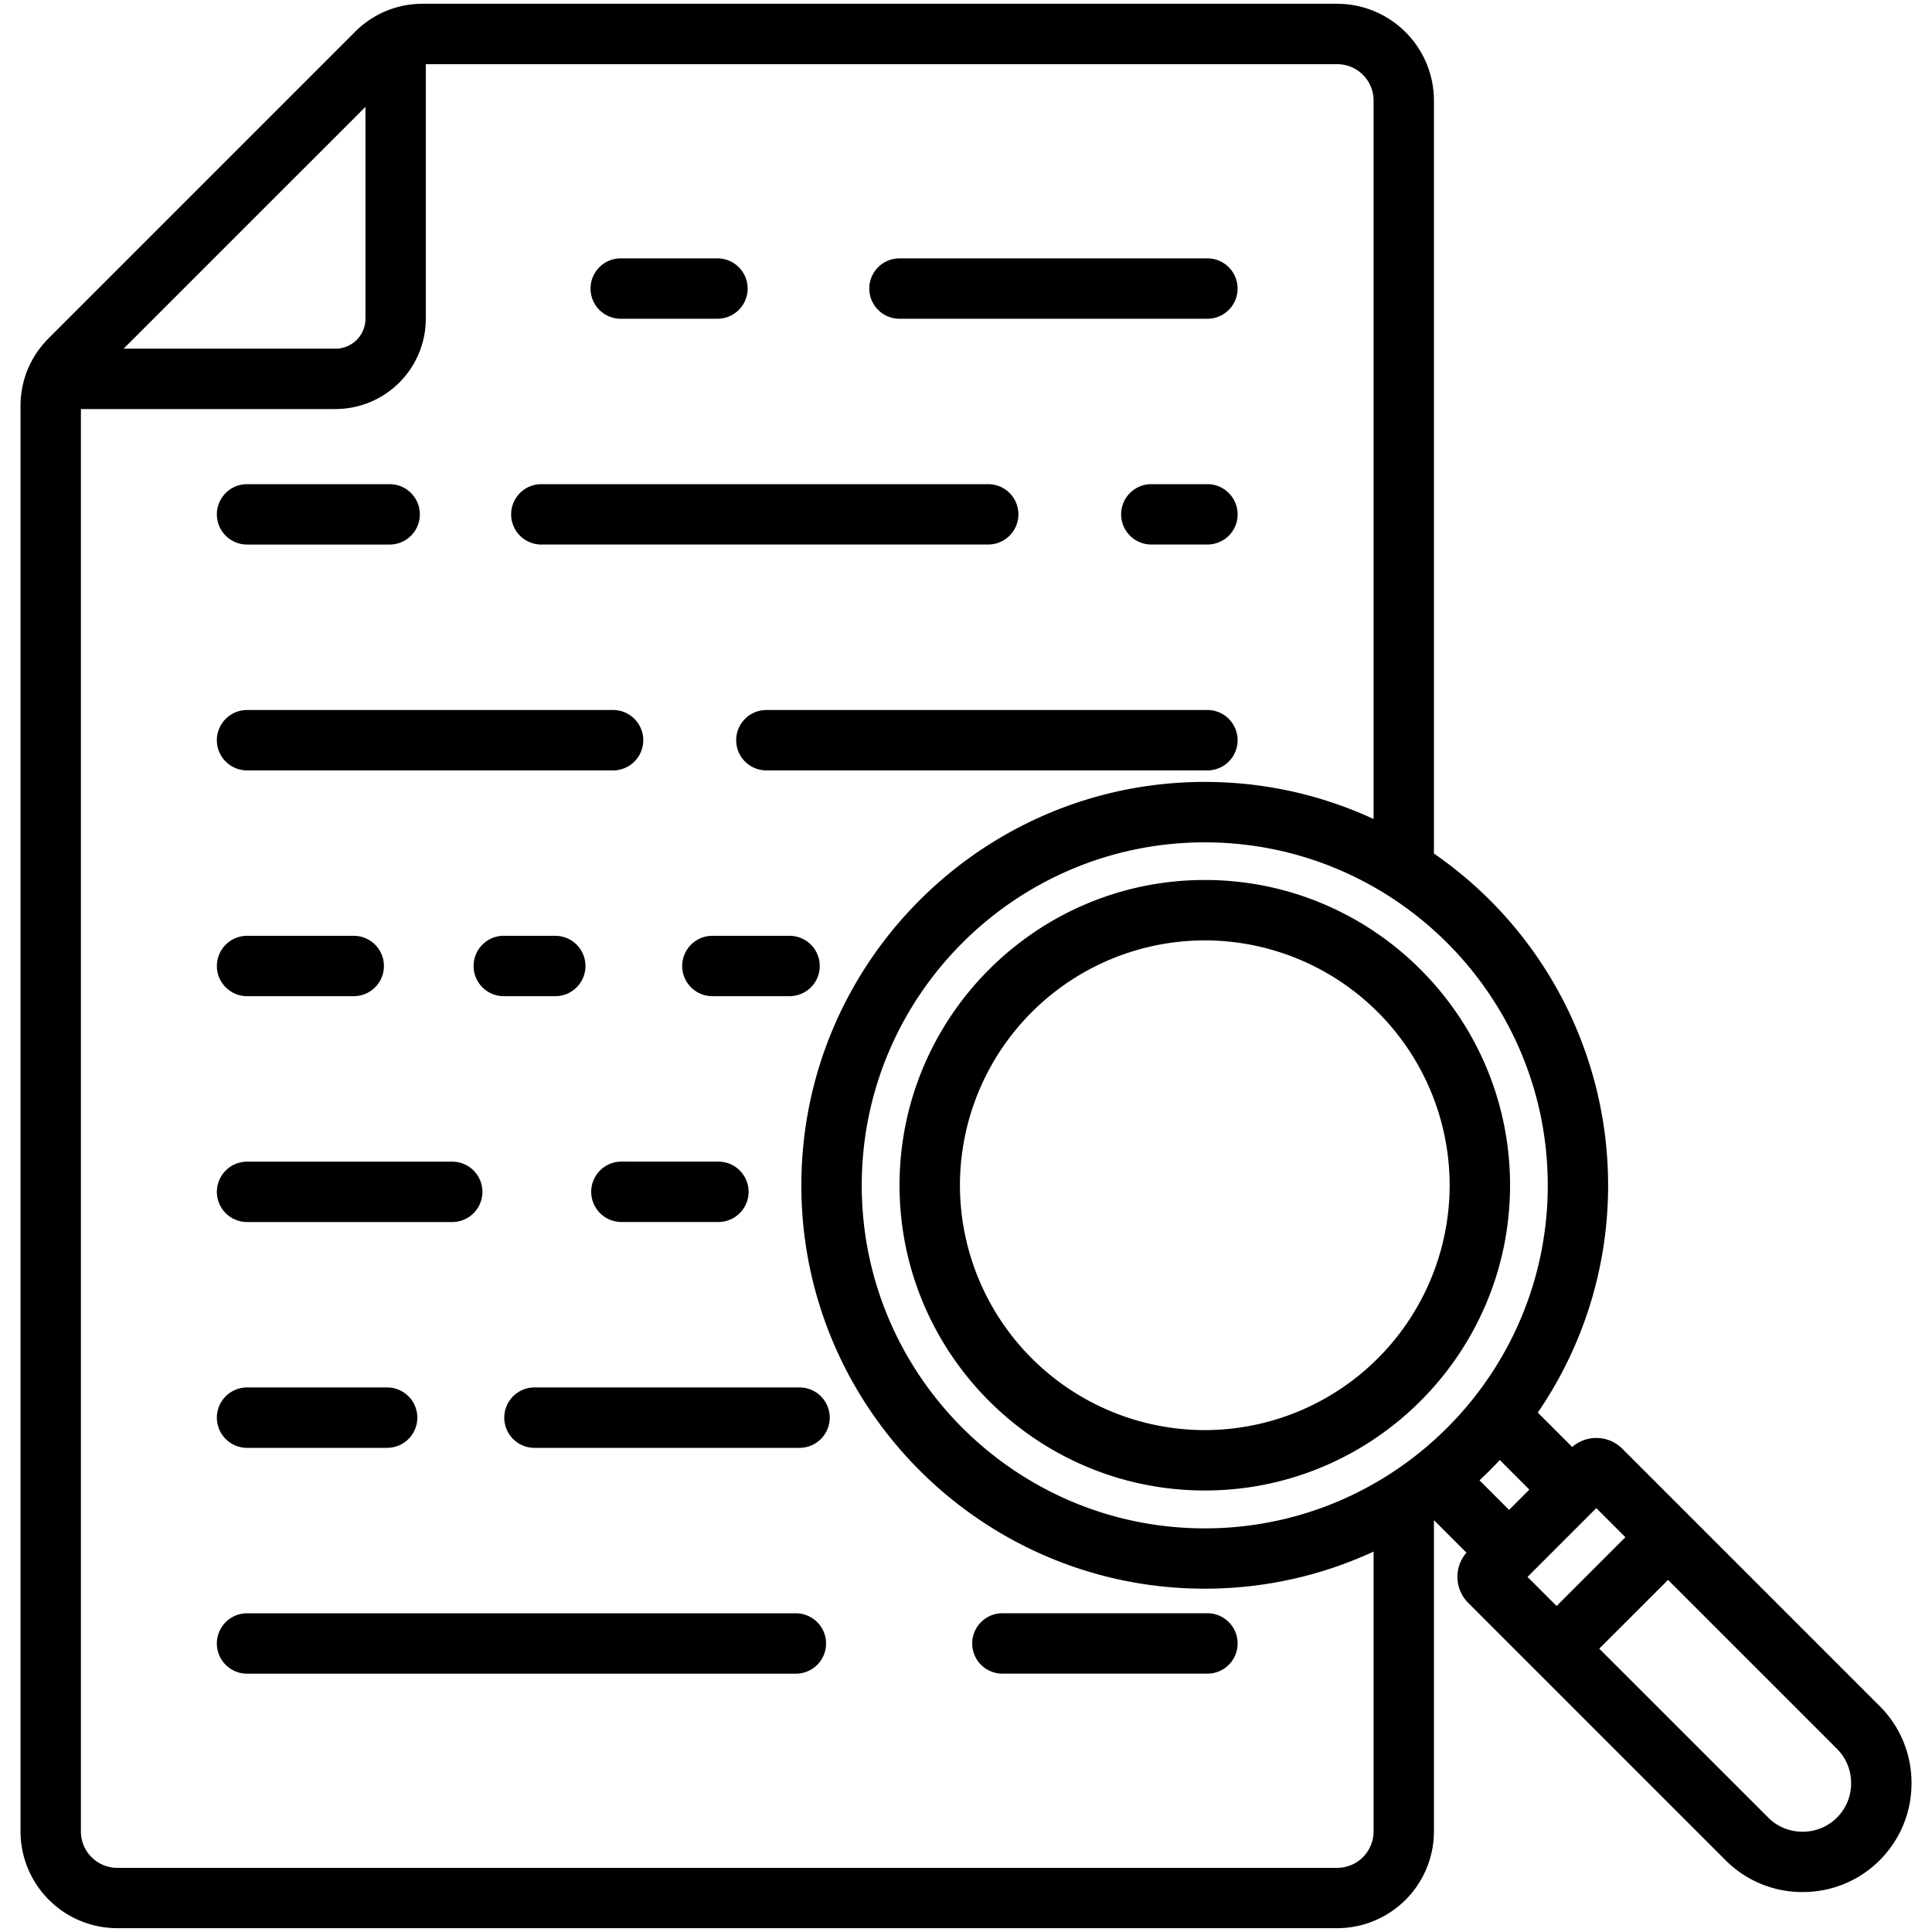 <svg xmlns="http://www.w3.org/2000/svg" width="50" height="50" fill="none"><g clip-path="url(#a)"><path fill="#000" d="M32.03 13.312c0 .431-.35.78-.782.78h-1.452a.781.781 0 1 1 0-1.562h1.453c.43 0 .78.35.78.782m-.782 5.063H19.834a.781.781 0 1 0 0 1.563h11.414a.781.781 0 1 0 0-1.563M16.064 8.249h2.504a.781.781 0 1 0 0-1.562h-2.504a.781.781 0 1 0 0 1.562m7.214 0h7.97a.781.781 0 1 0 0-1.562h-7.97a.781.781 0 1 0 0 1.562m-2.844 15.97h-1.998a.781.781 0 1 0 0 1.562h1.998a.781.781 0 1 0 0-1.562m-4.352 5.843a.781.781 0 1 0 0 1.563h2.51a.781.781 0 1 0 0-1.562zm-2.072-15.97h11.565a.781.781 0 1 0 0-1.562H14.01a.781.781 0 1 0 0 1.563M6.394 31.626h5.31a.781.781 0 1 0 0-1.562h-5.31a.781.781 0 1 0 0 1.562m14.203 10.126H6.394a.781.781 0 1 0 0 1.563h14.203a.781.781 0 1 0 0-1.563M6.394 37.47h3.625a.781.781 0 1 0 0-1.563H6.394a.781.781 0 1 0 0 1.563m24.854 4.281h-5.306a.781.781 0 1 0 0 1.563h5.306a.781.781 0 1 0 0-1.563m-10.557-5.844h-6.859a.781.781 0 1 0 0 1.563h6.86a.781.781 0 1 0 0-1.563M6.394 25.781h2.761a.781.781 0 1 0 0-1.562H6.394a.781.781 0 1 0 0 1.562m0-11.688h3.69a.781.781 0 1 0 0-1.563h-3.69a.781.781 0 1 0 0 1.563m0 5.845h9.472a.781.781 0 1 0 0-1.563H6.394a.781.781 0 1 0 0 1.563m6.644 4.28a.781.781 0 1 0 0 1.563h1.333a.781.781 0 1 0 0-1.562zm36.432 21.93c0 .755-.293 1.463-.823 1.995-.53.53-1.24.823-1.995.823a2.8 2.8 0 0 1-1.994-.823l-6.66-6.66a.95.95 0 0 1-.28-.675.95.95 0 0 1 .234-.625l-.842-.842v8.057a2.506 2.506 0 0 1-2.503 2.503H3.034a2.506 2.506 0 0 1-2.503-2.503v-36.88c0-.68.254-1.29.734-1.77L9.182.831a2.45 2.45 0 0 1 1.77-.733h23.655A2.506 2.506 0 0 1 37.11 2.6V22.09a10.43 10.43 0 0 1 4.508 8.585c0 2.18-.673 4.207-1.82 5.883l.89.89a.953.953 0 0 1 1.298.045l6.66 6.66c.532.532.824 1.24.824 1.995m-10.655-8.363q-.255.273-.526.526l.766.765.525-.525zM31.179 21.8c-4.895 0-8.877 3.982-8.877 8.877 0 4.894 3.982 8.877 8.877 8.877 4.894 0 8.877-3.983 8.877-8.877 0-4.896-3.983-8.877-8.877-8.877M3.199 9.023h5.486a.774.774 0 0 0 .773-.773V2.765zM35.548 47.4v-7.245c-1.33.615-2.81.96-4.37.96-5.755 0-10.439-4.682-10.439-10.44 0-5.755 4.683-10.439 10.44-10.439 1.56 0 3.039.344 4.369.96V2.601a.94.94 0 0 0-.94-.94H11.02V8.25a2.34 2.34 0 0 1-2.336 2.336h-6.59V47.4c0 .519.423.94.941.94h31.573a.943.943 0 0 0 .94-.94m3.984-6.59.753.753 1.78-1.78-.753-.753zm8.375 5.34c0-.339-.13-.654-.366-.89l-4.372-4.372-1.78 1.779 4.373 4.372c.236.236.551.366.89.366a1.25 1.25 0 0 0 1.255-1.256M31.18 22.774c4.355 0 7.9 3.544 7.9 7.9s-3.545 7.9-7.9 7.9-7.9-3.545-7.9-7.9 3.544-7.9 7.9-7.9m0 1.563a6.344 6.344 0 0 0-6.337 6.337 6.344 6.344 0 0 0 6.337 6.337 6.344 6.344 0 0 0 6.337-6.337 6.344 6.344 0 0 0-6.337-6.337"/></g><defs><clipPath id="a"><path fill="#fff" d="M0 0h50v50H0z"/></clipPath></defs></svg>